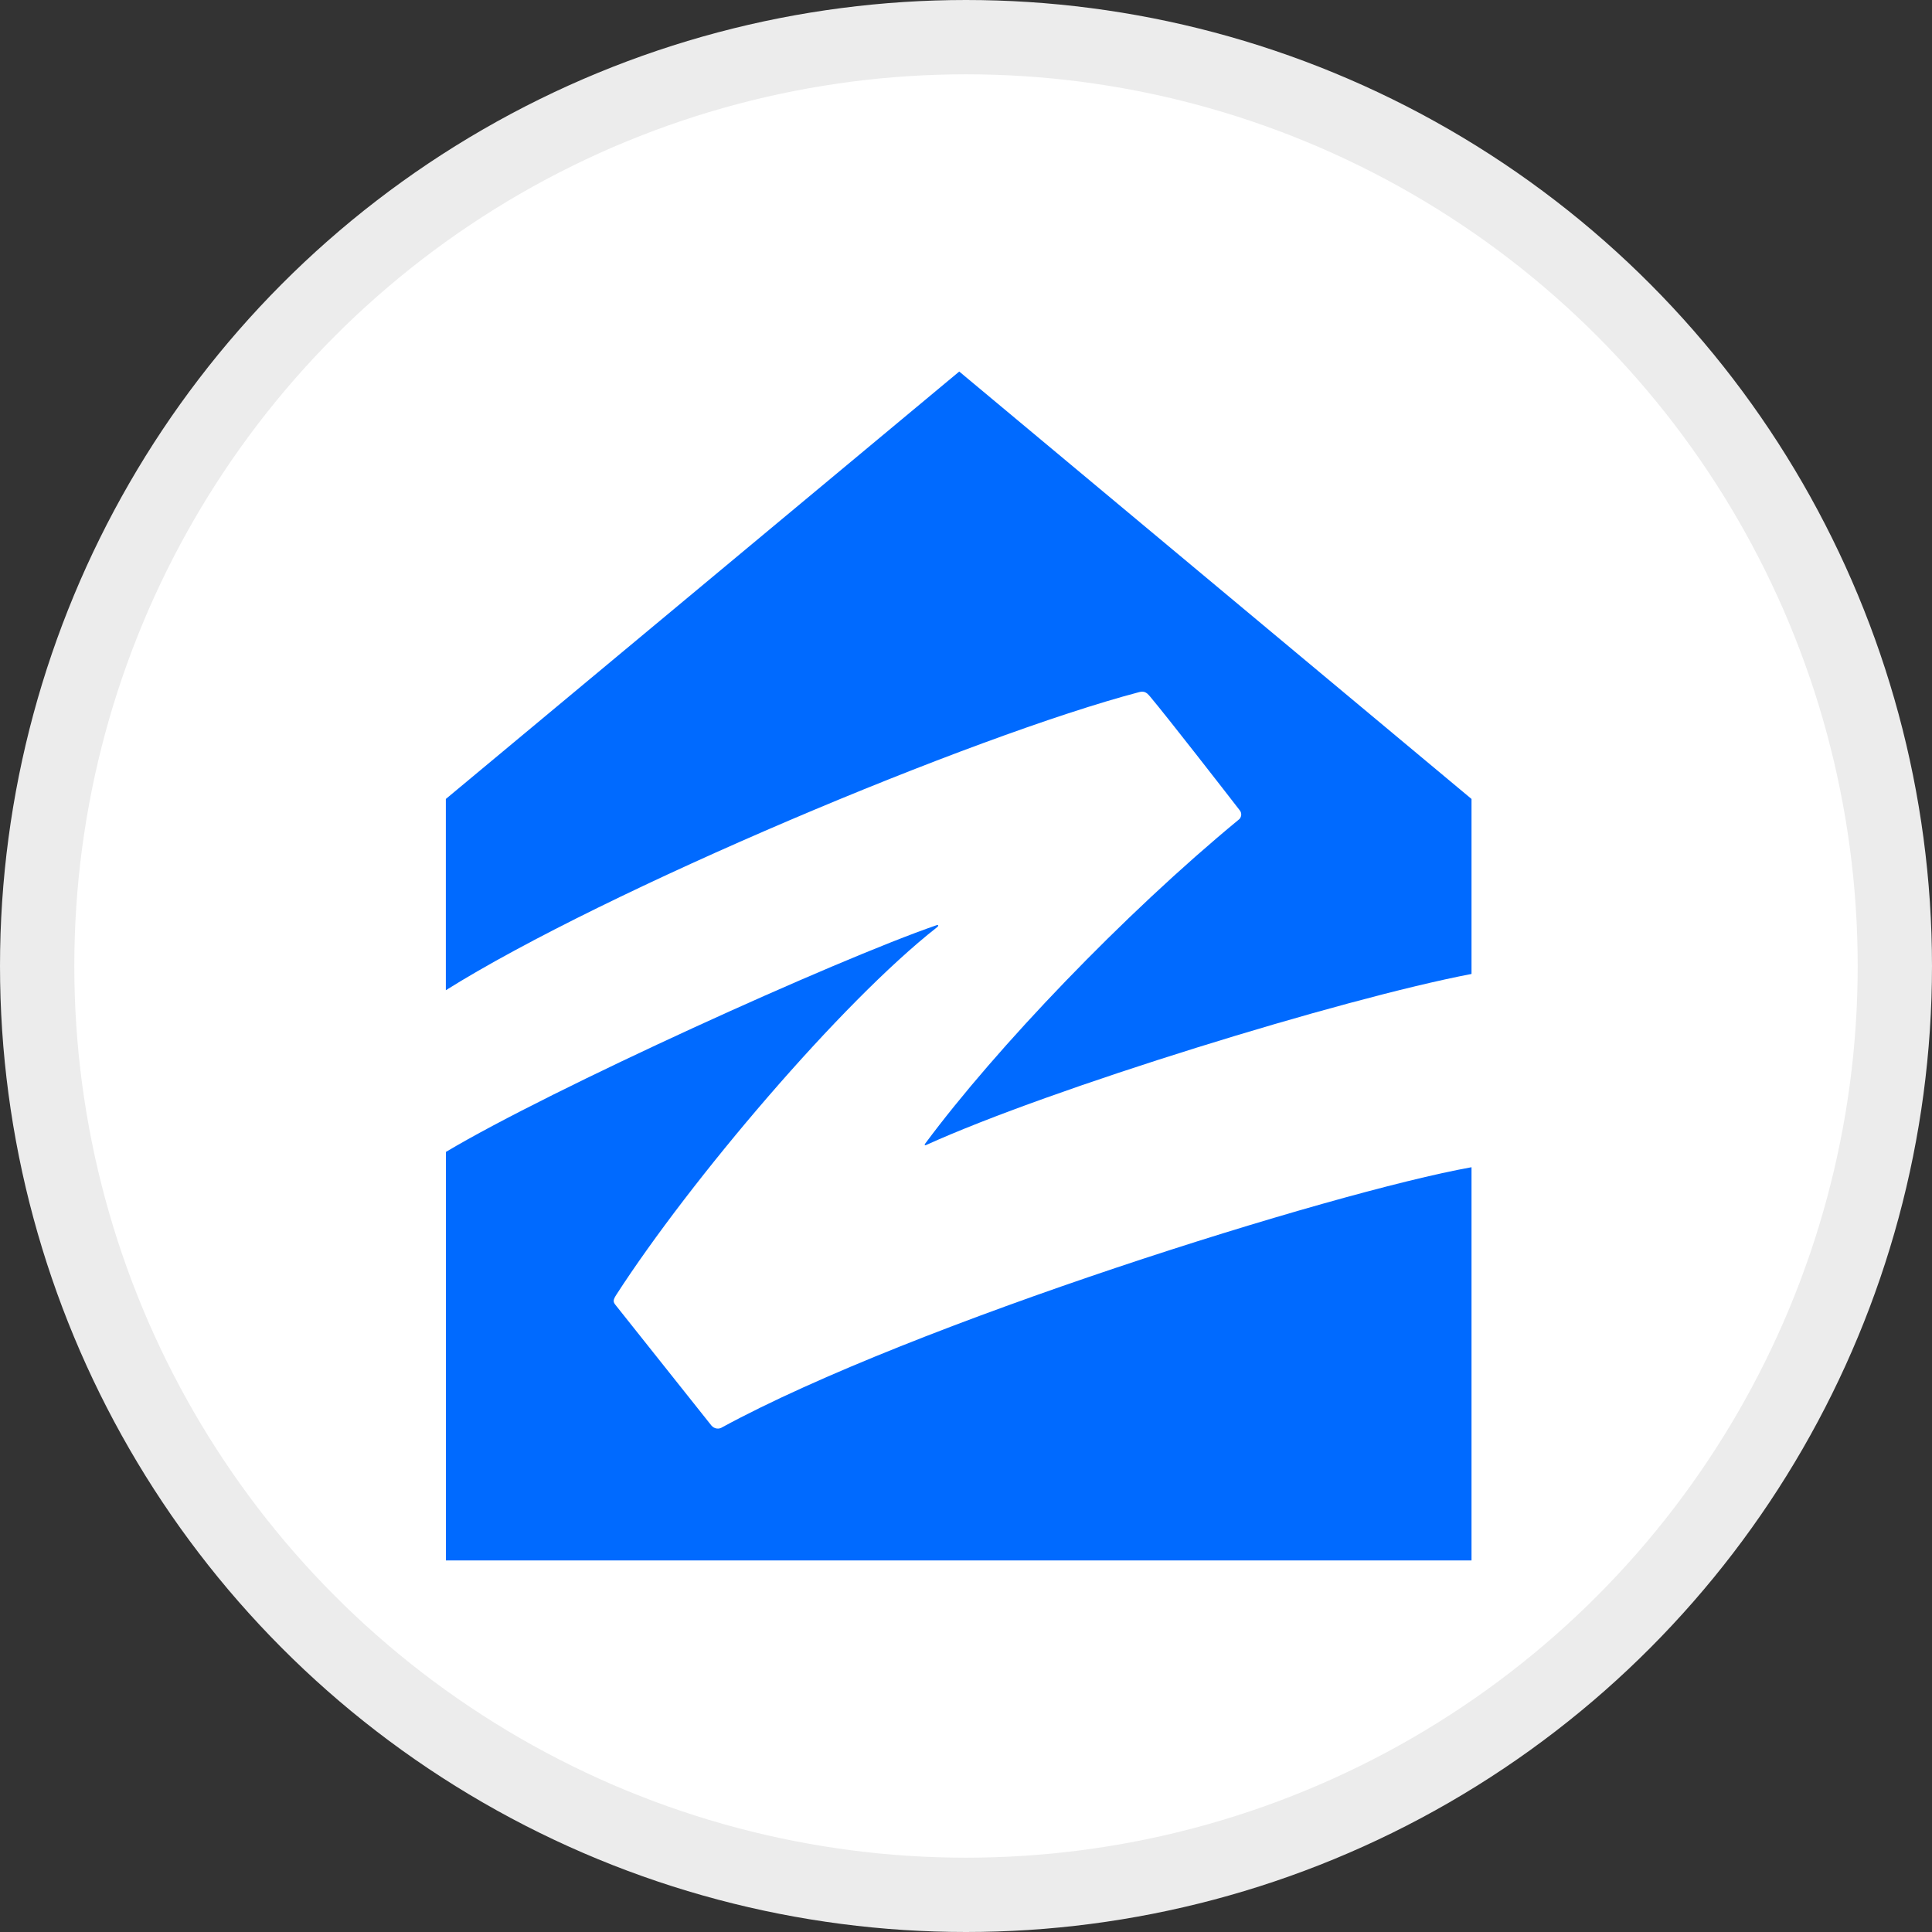 <svg width="26" height="26" viewBox="0 0 26 26" fill="none" xmlns="http://www.w3.org/2000/svg">
<rect x="0" y="0" width="26" height="26" fill="#333333" stroke="none"/>
<circle cx="13" cy="13" r="12.5" fill="white" stroke="#ECECEC"/>
<path d="M15.475 9.371C15.433 9.322 15.401 9.296 15.331 9.314C13.09 9.904 8.142 11.983 6 13.326V10.752L12.909 5L19.803 10.752V13.107C18.039 13.445 14.129 14.653 12.464 15.409C12.45 15.415 12.433 15.413 12.454 15.386C13.409 14.1 15.125 12.304 16.666 11.034C16.676 11.027 16.685 11.018 16.691 11.008C16.697 10.997 16.701 10.986 16.703 10.974C16.705 10.961 16.704 10.949 16.701 10.938C16.698 10.926 16.692 10.915 16.684 10.905C16.476 10.636 15.712 9.653 15.475 9.371Z" fill="#006AFF"/>
<path d="M9.722 19.206C9.675 19.239 9.611 19.229 9.573 19.183L8.286 17.565C8.25 17.521 8.247 17.498 8.293 17.426C9.287 15.886 11.317 13.492 12.612 12.477C12.635 12.458 12.629 12.442 12.601 12.452C11.252 12.917 7.42 14.655 6.001 15.502V21H19.803V15.708C17.918 16.047 12.284 17.814 9.722 19.206Z" fill="#006AFF"/>
</svg>
